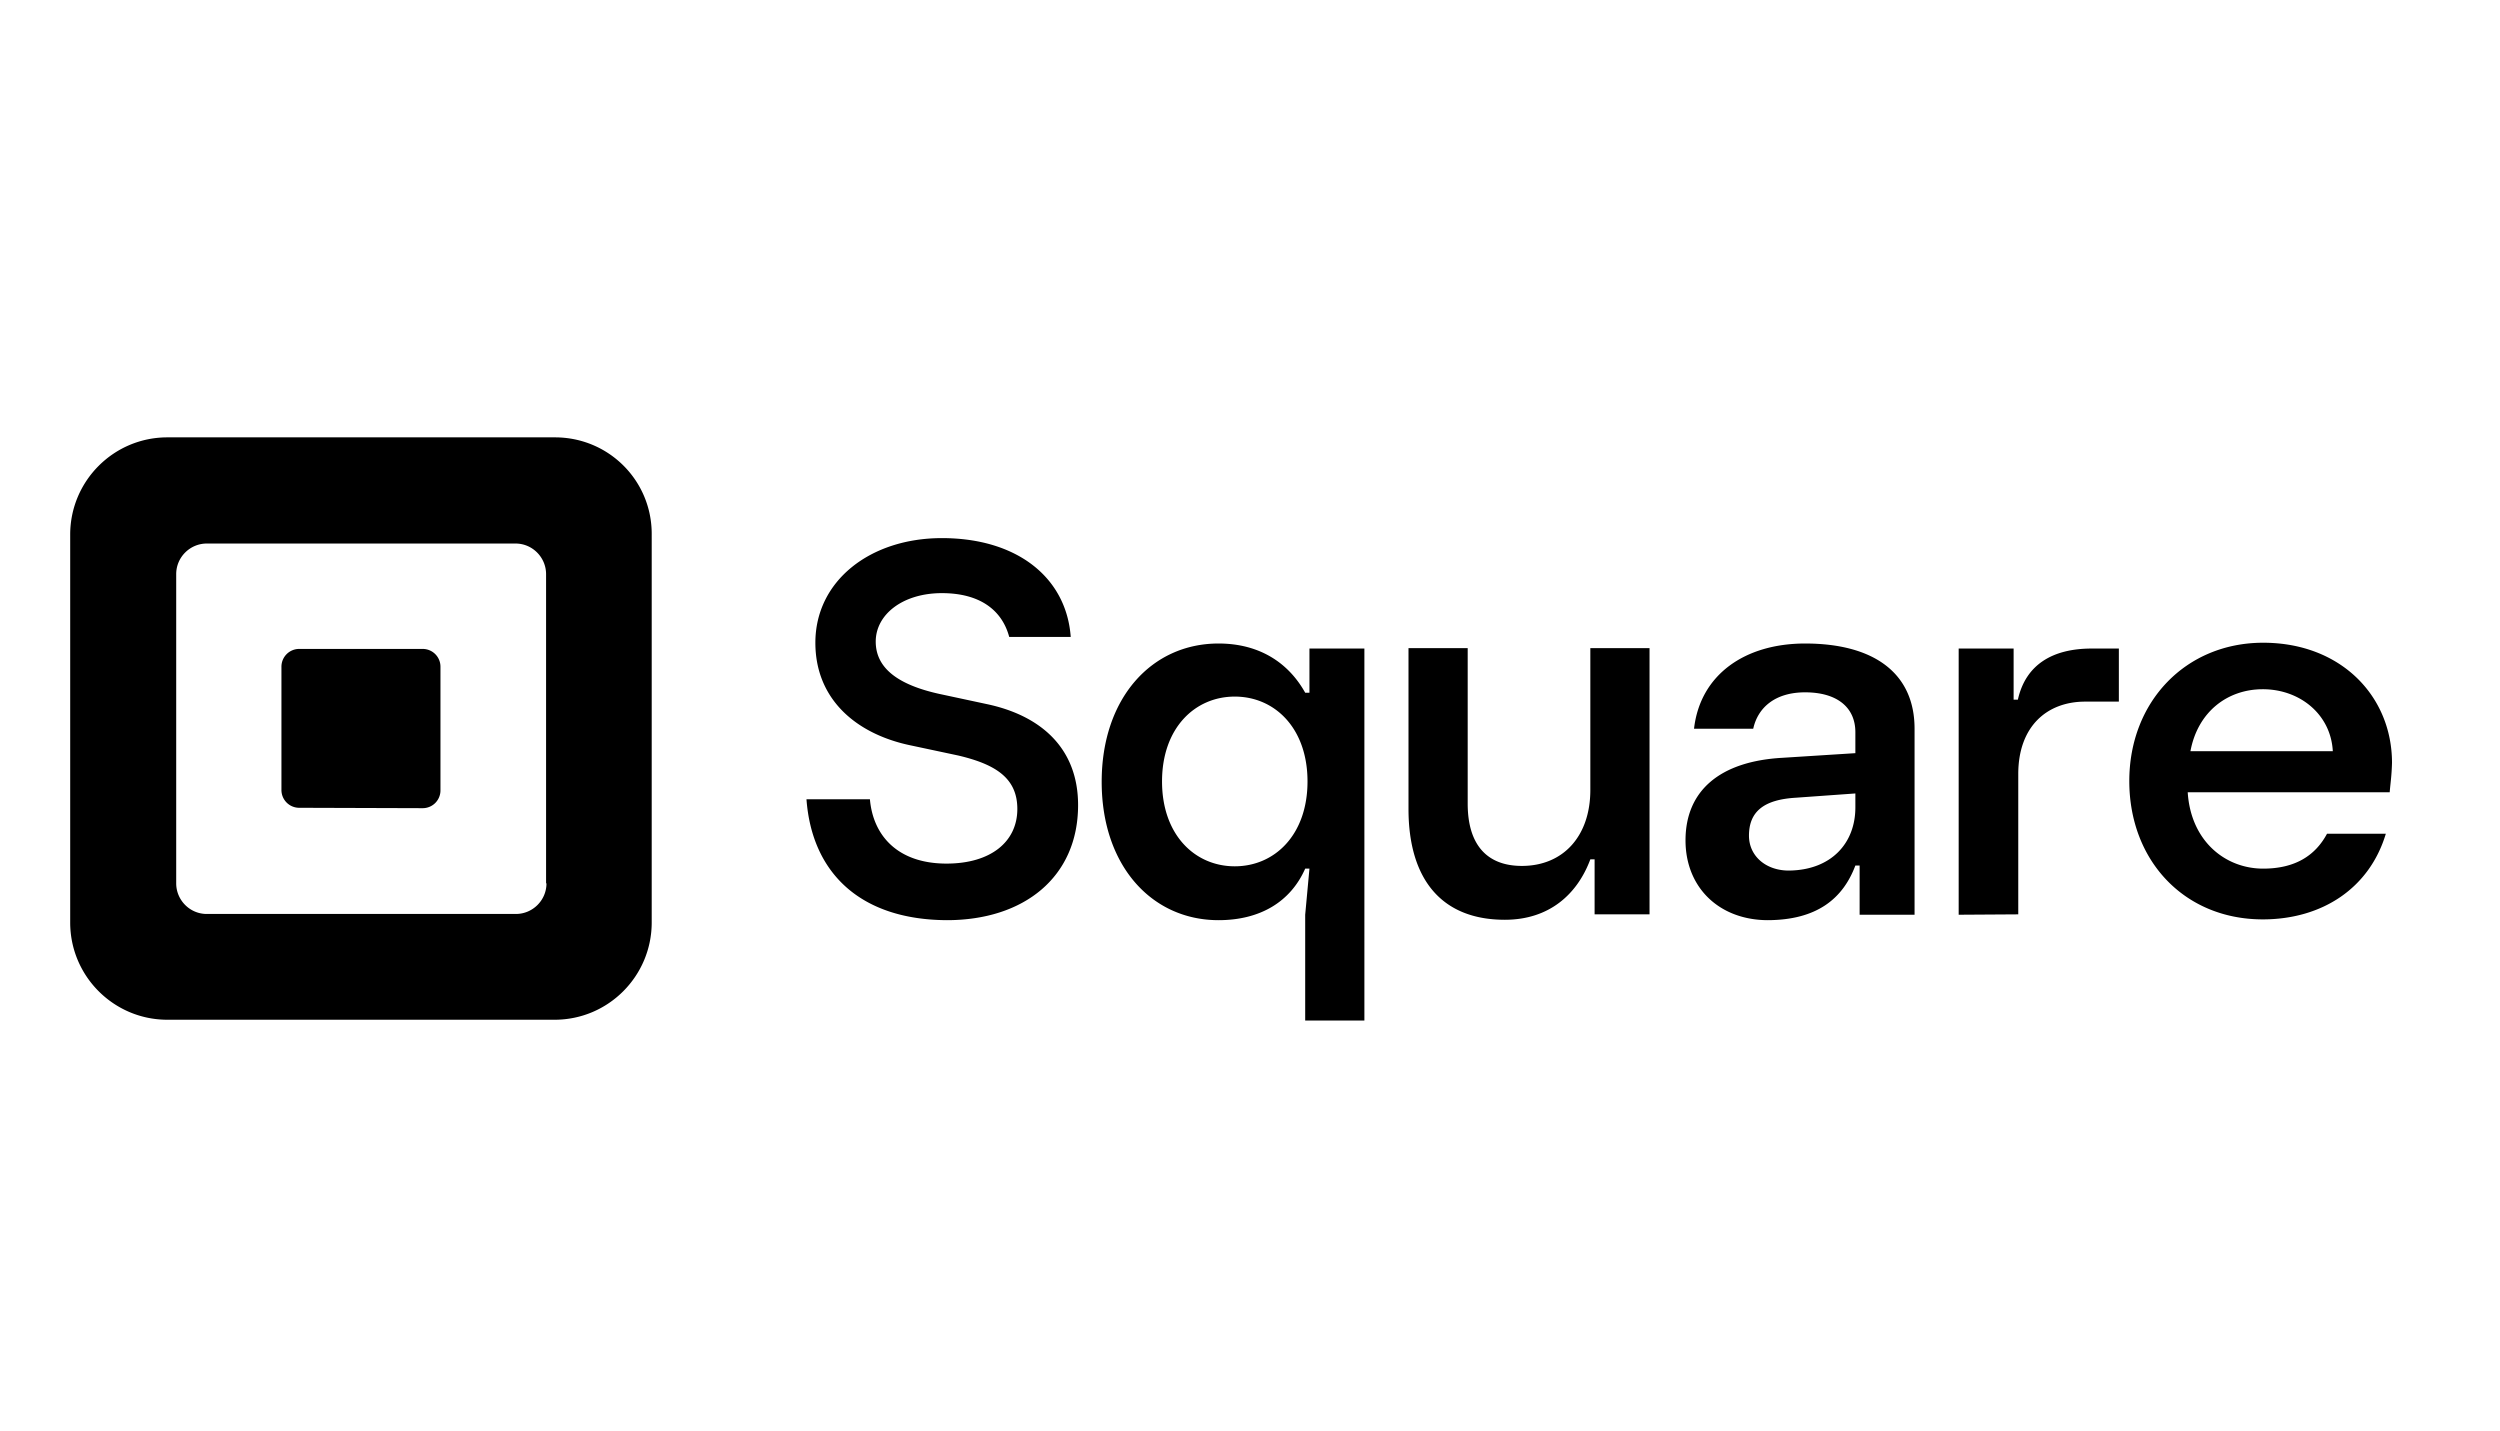 <svg xmlns="http://www.w3.org/2000/svg" width="463" height="265" fill="none"><path fill="#000" d="M102.783 81H30.985C21.097 81 13 89.037 13 99.012v71.833c0 9.974 8.097 18.011 17.985 18.011h71.727c9.96 0 17.985-8.108 17.985-18.011V99.012C120.769 89.037 112.743 81 102.783 81zm-1.576 82.597c0 3.157-2.58 5.669-5.66 5.669H38.293c-3.153 0-5.66-2.584-5.66-5.669v-57.265c0-3.158 2.579-5.67 5.66-5.67h57.18c3.153 0 5.661 2.584 5.661 5.67v57.265h.072zM55.42 149.603a3.29 3.29 0 0 1-3.297-3.301v-22.82a3.29 3.29 0 0 1 3.297-3.301h22.858a3.29 3.29 0 0 1 3.296 3.301v22.892a3.29 3.29 0 0 1-3.296 3.301l-22.858-.072zm93.939-1.578h11.751c.574 6.673 5.088 11.912 14.188 11.912 8.169 0 13.113-4.019 13.113-10.118 0-5.669-3.941-8.253-10.963-9.903l-9.101-1.938c-9.888-2.153-17.34-8.539-17.34-18.945 0-11.482 10.175-19.375 23.431-19.375 14.044 0 23.073 7.391 23.861 18.299h-11.393c-1.361-5.095-5.589-8.109-12.468-8.109-7.237 0-12.253 3.947-12.253 8.97 0 5.023 4.299 8.037 11.752 9.688l9.028 1.937c9.888 2.153 16.696 8.181 16.696 18.658 0 13.348-10.032 21.313-24.291 21.313-16.123-.072-25.008-8.827-26.011-22.389zm92.363 40.903v-19.519l.788-8.539h-.788c-2.723 6.171-8.384 9.544-16.051 9.544-12.396 0-21.639-10.118-21.639-25.619 0-15.5 9.243-25.618 21.639-25.618 7.596 0 12.97 3.588 16.051 9.113h.788v-8.18h10.175V189h-10.963v-.072zm.43-44.204c0-9.903-6.091-15.716-13.471-15.716-7.381 0-13.471 5.813-13.471 15.716 0 9.903 6.09 15.715 13.471 15.715 7.38 0 13.471-5.812 13.471-15.715zm18.702 5.095v-29.781h10.963v28.776c0 7.822 3.726 11.553 10.032 11.553 7.667 0 12.682-5.525 12.682-14.065v-26.264h10.964v49.3H295.32v-10.19h-.789c-2.436 6.53-7.667 11.194-15.835 11.194-11.752 0-17.842-7.535-17.842-20.523zm51.304 5.812c0-9.257 6.449-14.639 17.914-15.285l13.543-.861v-3.875c0-4.593-3.368-7.391-9.315-7.391-5.518 0-8.742 2.798-9.602 6.745h-10.963c1.146-10.046 9.458-15.787 20.565-15.787 12.611 0 20.278 5.382 20.278 15.787v34.445h-10.175v-9.113h-.788c-2.293 6.099-7.094 10.118-16.337 10.118-8.886-.072-15.12-6.028-15.12-14.783zm31.457-6.099v-2.584l-11.035.79c-5.947.358-8.67 2.583-8.67 7.032 0 3.732 3.081 6.459 7.38 6.459 7.811-.072 12.325-5.024 12.325-11.697zm19.132 19.877V120.11h10.175v9.472h.788c1.433-6.458 6.377-9.472 13.686-9.472h5.016v9.831h-6.234c-7.094 0-12.396 4.593-12.396 13.419v25.978l-11.035.071zm79.823-22.676h-37.404c.574 9.042 6.951 14.137 13.973 14.137 5.947 0 9.673-2.44 11.823-6.459h10.892c-3.01 10.047-11.752 15.859-22.787 15.859-14.546 0-24.721-10.907-24.721-25.618 0-14.711 10.462-25.619 24.793-25.619 14.403 0 23.861 9.903 23.861 22.246-.072 2.512-.287 3.732-.43 5.454zm-10.533-7.607c-.358-6.817-6.091-11.481-12.97-11.481-6.52 0-12.038 4.162-13.399 11.481h26.369z"/></svg>